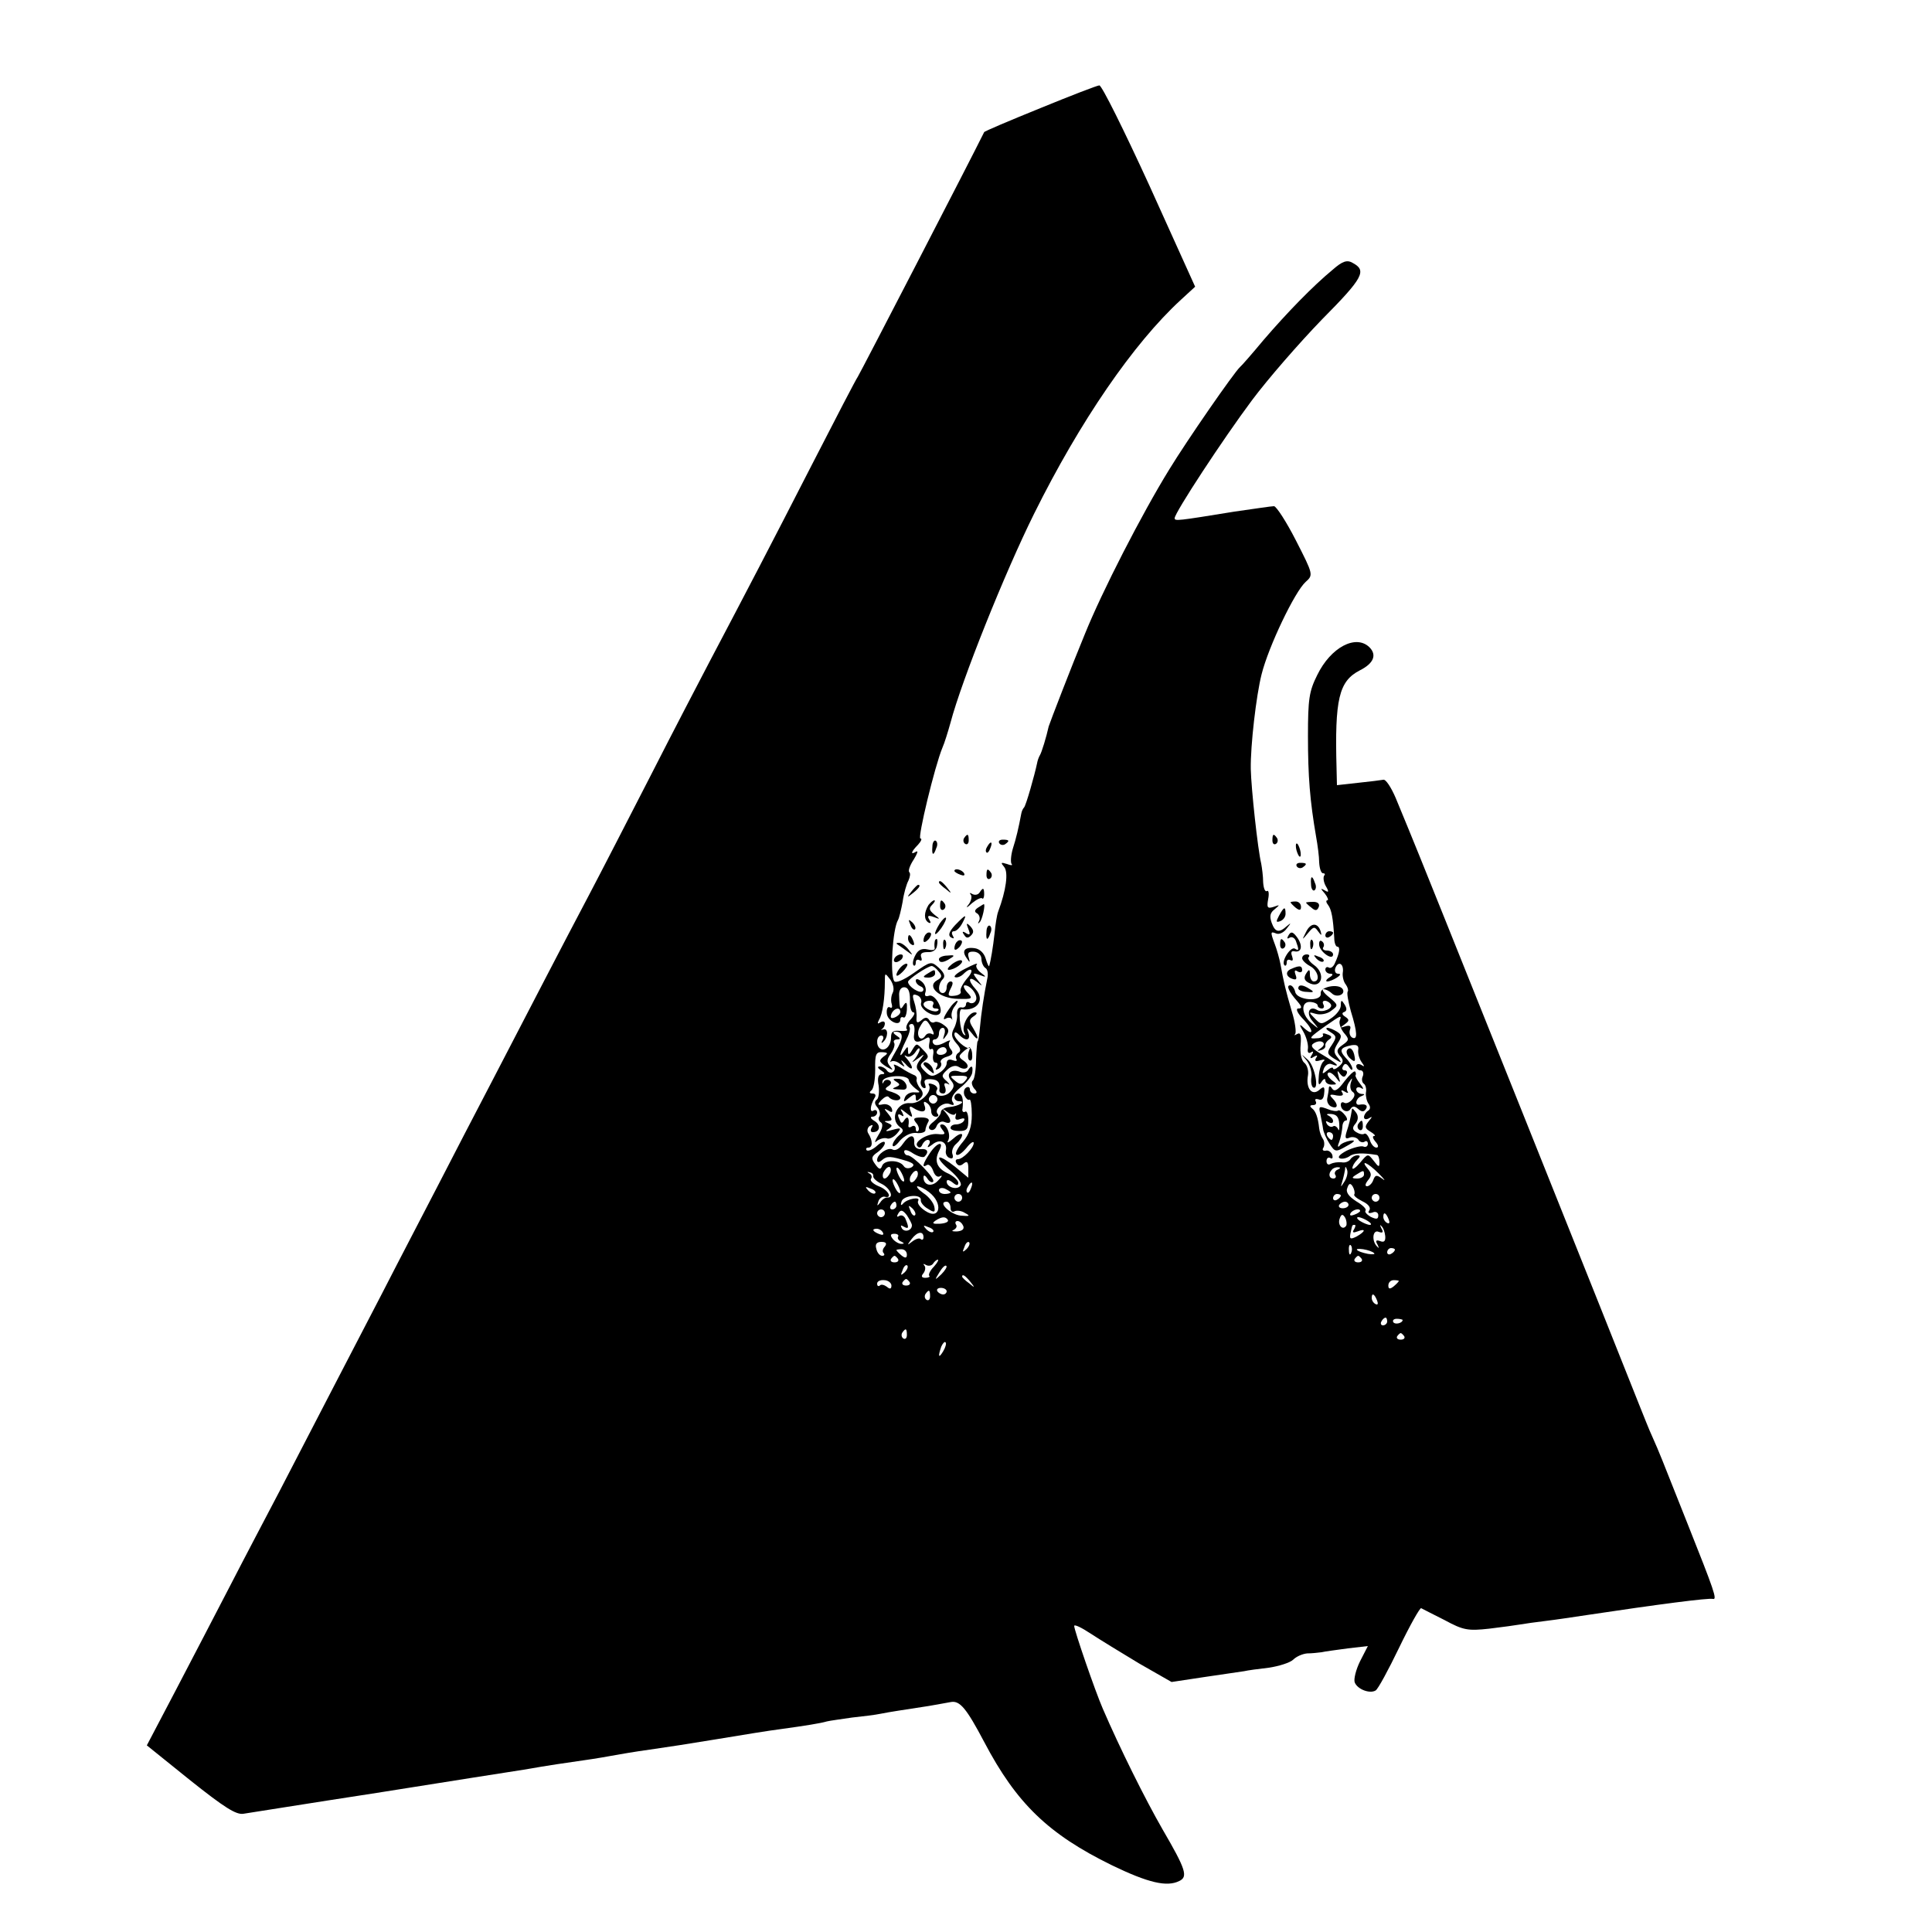<?xml version="1.0" standalone="no"?>
<!DOCTYPE svg PUBLIC "-//W3C//DTD SVG 20010904//EN"
 "http://www.w3.org/TR/2001/REC-SVG-20010904/DTD/svg10.dtd">
<svg version="1.0" xmlns="http://www.w3.org/2000/svg"
 width="500pt" height="500pt" viewBox="0 0 500 500"
 preserveAspectRatio="xMidYMid meet">
<g transform="translate(0,500) scale(0.1,-0.1)"
fill="#000000" stroke="none">
<path d="M2692 4720 c-79 -32 -145 -60 -145 -62 -35 -71 -320 -622 -327 -633
-4 -5 -58 -109 -120 -230 -106 -207 -166 -322 -265 -510 -23 -44 -91 -174
-150 -290 -59 -115 -131 -255 -160 -310 -74 -140 -159 -305 -250 -480 -43 -82
-106 -204 -140 -270 -34 -66 -100 -192 -145 -280 -84 -162 -159 -306 -267
-515 -33 -63 -91 -173 -128 -245 -37 -71 -100 -193 -141 -271 l-74 -141 113
-91 c88 -70 118 -89 137 -86 14 2 169 27 345 54 176 28 347 55 380 60 69 12
104 17 160 25 22 3 63 10 90 15 28 5 68 11 90 14 22 3 94 14 160 25 66 11 140
23 165 26 65 9 103 15 120 20 8 2 38 6 65 10 28 3 61 7 75 10 25 5 53 9 124
20 21 4 47 8 56 10 24 5 41 -16 87 -103 84 -160 167 -239 330 -319 95 -46 143
-57 175 -41 23 11 17 30 -43 133 -46 80 -111 211 -155 313 -20 46 -74 203 -74
214 0 5 19 -4 43 -20 23 -15 80 -50 125 -77 l84 -48 86 13 c48 7 94 14 102 15
8 2 37 6 64 9 26 4 55 13 63 21 8 8 24 15 36 16 12 0 29 2 37 3 8 2 39 6 68
10 l52 6 -20 -39 c-11 -22 -17 -47 -14 -55 7 -18 39 -30 54 -21 6 3 33 53 61
111 28 58 54 104 57 102 4 -2 31 -16 61 -31 48 -26 60 -28 115 -22 33 4 70 9
81 11 11 2 40 6 65 9 25 3 72 10 105 15 186 28 317 45 328 42 12 -3 3 22 -65
193 -73 184 -72 182 -91 225 -9 19 -24 58 -35 85 -28 72 -581 1454 -597 1490
-7 17 -22 53 -33 80 -12 28 -26 49 -32 47 -6 -1 -36 -5 -66 -8 l-54 -6 -1 43
c-5 180 6 226 60 254 36 18 45 40 25 60 -35 34 -100 0 -135 -72 -21 -42 -24
-62 -24 -158 0 -104 5 -167 21 -260 4 -22 8 -52 8 -67 1 -16 5 -28 10 -28 5 0
6 -3 3 -6 -3 -4 -2 -16 4 -27 9 -15 8 -18 -3 -11 -11 6 -11 5 1 -9 7 -9 10
-17 6 -17 -4 0 -3 -6 2 -12 9 -12 13 -34 16 -85 0 -13 4 -23 8 -23 8 0 6 -16
-6 -42 -4 -10 -11 -15 -16 -12 -5 3 -9 0 -9 -5 0 -6 6 -11 13 -11 8 0 7 -4 -3
-10 -8 -5 -10 -10 -5 -10 6 0 17 5 25 10 9 6 11 10 3 10 -7 0 -10 7 -7 15 8
20 23 10 19 -13 -1 -9 2 -23 8 -30 5 -7 7 -15 5 -18 -3 -3 1 -26 8 -51 17 -55
18 -76 3 -68 -6 4 -8 13 -5 21 3 9 -1 11 -12 8 -15 -5 -15 -4 -2 5 12 9 13 12
1 20 -8 5 -9 10 -2 12 7 3 7 9 1 19 -8 13 -10 13 -10 -2 0 -10 -12 -25 -26
-34 -24 -16 -26 -16 -42 1 -16 16 -16 17 4 11 11 -3 29 0 39 8 19 14 19 15 -5
35 -14 11 -20 20 -15 21 6 0 16 -5 22 -11 12 -12 36 -3 28 11 -10 16 -60 6
-57 -11 3 -23 -62 -18 -66 4 -2 9 -8 17 -13 17 -11 0 -4 -16 19 -42 12 -14 12
-18 2 -18 -8 0 -2 -13 15 -30 27 -29 24 -44 -4 -17 -9 8 -8 4 2 -13 8 -14 13
-33 12 -43 -2 -10 1 -14 7 -11 7 5 8 2 3 -6 -6 -9 -4 -11 5 -5 9 5 11 4 6 -3
-5 -8 -1 -10 11 -6 10 3 14 2 8 -3 -5 -4 -11 -21 -12 -38 -2 -22 0 -26 7 -15
5 8 10 10 10 4 0 -6 7 -11 16 -11 15 0 15 1 0 12 -8 7 -13 15 -9 18 3 4 12 -1
20 -11 12 -16 13 -16 7 3 -4 15 -3 16 4 6 7 -9 12 -10 16 -2 4 6 2 11 -4 11
-6 0 -8 5 -4 11 4 8 9 7 15 -2 5 -8 9 -10 9 -5 0 5 -7 18 -17 28 -18 20 -15
27 15 33 14 2 19 -1 17 -13 -1 -9 3 -23 9 -31 8 -11 8 -13 -1 -7 -7 4 -13 2
-13 -3 0 -6 5 -11 11 -11 6 0 9 -7 6 -15 -4 -8 -2 -17 3 -20 4 -3 7 -13 5 -23
-1 -9 2 -22 7 -29 5 -7 5 -14 -2 -18 -5 -3 -10 -11 -10 -16 0 -6 6 -7 13 -3 9
6 9 4 -1 -8 -11 -14 -10 -18 5 -27 10 -6 14 -11 9 -11 -5 0 -3 -7 4 -15 8 -9
8 -15 2 -15 -6 0 -14 9 -17 20 -4 11 -10 18 -14 16 -4 -3 -13 -1 -21 4 -10 6
-11 12 -2 22 7 9 8 19 2 28 -6 8 -10 13 -11 10 -4 -26 -8 -41 -14 -59 -5 -16
-3 -20 8 -15 8 3 18 0 22 -5 3 -6 11 -9 16 -6 5 4 9 1 9 -5 0 -7 -6 -10 -12
-7 -7 2 -26 -3 -43 -11 -17 -9 -25 -17 -17 -20 7 -2 18 1 25 6 10 8 34 9 70 3
4 0 7 -9 7 -18 0 -15 -2 -14 -15 3 -15 19 -15 19 -35 -5 -11 -13 -20 -19 -20
-14 0 5 5 14 12 21 9 9 9 12 1 12 -7 0 -15 -5 -18 -10 -4 -6 -14 -10 -23 -8
-10 1 -22 -1 -28 -4 -6 -4 -11 -1 -11 7 0 8 5 11 10 8 5 -3 7 0 5 8 -3 8 -11
13 -17 11 -7 -1 -10 2 -6 8 3 5 3 16 -1 22 -5 7 -9 19 -10 28 -3 28 -9 45 -19
52 -6 5 -5 8 3 8 7 0 10 4 7 10 -3 5 0 7 7 5 9 -4 14 2 15 16 2 17 -1 19 -13
8 -19 -16 -35 5 -29 38 2 12 -2 27 -10 33 -7 6 -11 25 -9 46 2 25 0 33 -9 28
-7 -4 -9 -4 -5 0 3 4 0 31 -9 59 -16 55 -21 76 -29 121 -3 16 -10 40 -15 53
-12 32 -11 33 4 27 8 -3 20 3 27 13 12 15 12 16 0 6 -20 -18 -30 -16 -39 9 -6
17 -4 26 8 35 14 12 14 12 -3 6 -16 -5 -18 -2 -14 20 3 15 1 24 -3 21 -5 -3
-9 7 -10 23 0 15 -3 37 -5 48 -9 37 -26 195 -27 245 -1 60 14 190 28 245 18
72 86 214 114 239 20 18 20 19 -25 107 -25 49 -51 89 -57 89 -7 0 -52 -7 -102
-14 -148 -24 -155 -25 -155 -17 0 14 126 206 200 305 41 55 122 148 181 209
108 109 117 127 79 147 -14 8 -26 4 -51 -18 -51 -42 -118 -111 -179 -182 -30
-36 -57 -67 -61 -70 -16 -15 -136 -188 -183 -265 -71 -115 -174 -316 -218
-425 -34 -82 -91 -230 -94 -240 -6 -27 -18 -67 -23 -75 -3 -5 -6 -14 -7 -20
-6 -29 -29 -111 -34 -115 -3 -3 -6 -10 -7 -16 -7 -37 -13 -63 -22 -91 -5 -17
-6 -35 -3 -39 4 -4 -2 -4 -12 0 -16 5 -17 4 -7 -8 11 -14 5 -60 -16 -116 -3
-8 -7 -33 -9 -55 -4 -36 -10 -72 -14 -85 -1 -3 -5 6 -9 19 -4 14 -15 25 -28
27 -27 4 -35 -7 -21 -26 8 -12 9 -12 5 2 -4 12 0 16 14 15 11 -1 19 -9 19 -19
0 -9 5 -20 10 -23 6 -3 8 -16 5 -28 -8 -39 -16 -91 -19 -127 -2 -19 -4 -35 -6
-35 -1 0 -3 -21 -4 -47 0 -25 -4 -50 -8 -54 -5 -4 -3 -13 3 -21 9 -9 8 -13 0
-13 -6 0 -11 5 -11 11 0 5 -4 8 -10 4 -5 -3 -7 -12 -4 -20 4 -8 9 -13 13 -11
3 3 6 -15 6 -39 0 -31 -7 -51 -23 -70 -13 -15 -21 -30 -17 -33 4 -4 15 4 26
17 10 13 19 19 19 13 0 -13 -28 -42 -41 -42 -6 0 -7 -5 -4 -10 5 -8 11 -8 19
-1 9 7 12 4 12 -14 l0 -23 -35 29 c-19 15 -37 26 -40 23 -3 -3 9 -18 28 -33
19 -16 31 -33 27 -39 -8 -13 -36 -5 -36 10 0 6 6 5 15 -2 11 -9 15 -9 15 -1 0
6 -11 16 -24 23 -31 13 -39 33 -26 59 15 28 -5 23 -24 -6 -18 -27 -21 -39 -7
-30 5 3 12 -4 16 -15 4 -12 11 -18 18 -14 7 4 5 -1 -5 -11 -16 -18 -38 -13
-38 8 0 7 4 6 10 -3 5 -8 12 -12 15 -8 7 7 -52 68 -66 68 -5 0 -9 5 -9 10 0 6
10 4 23 -5 13 -8 27 -12 30 -8 12 12 7 21 -10 19 -11 0 -17 6 -17 16 2 24 -12
23 -30 -3 -8 -12 -19 -18 -26 -14 -12 7 -40 -12 -40 -27 0 -7 5 -7 13 0 13 11
22 10 65 -3 17 -6 20 -10 11 -16 -8 -4 -16 -3 -20 3 -11 17 -50 17 -56 1 -4
-11 -8 -10 -18 4 -11 15 -10 20 6 31 10 7 19 18 19 24 0 6 -9 3 -20 -7 -11
-10 -23 -15 -27 -12 -3 4 -1 7 4 7 12 0 12 18 0 37 -4 6 -2 15 4 19 8 4 9 3 5
-4 -4 -7 -3 -12 3 -12 19 0 21 19 4 29 -10 6 -12 11 -5 11 6 0 12 5 12 11 0 5
-4 8 -9 5 -11 -7 -9 13 2 32 5 7 3 12 -5 12 -8 0 -9 3 -3 8 6 4 10 28 10 54
-1 39 2 46 18 45 16 -1 16 -3 3 -12 -12 -10 -11 -13 7 -25 19 -11 20 -11 10 1
-9 11 -8 18 3 33 7 10 11 23 8 27 -3 5 1 9 8 9 9 0 9 3 -2 10 -9 6 -10 10 -3
10 22 0 22 -16 1 -51 -11 -19 -17 -31 -13 -27 5 4 15 2 24 -5 14 -10 14 -10 6
3 -5 9 -2 7 8 -3 9 -11 17 -15 17 -10 0 5 -6 15 -12 22 -9 10 -9 12 -1 7 6 -3
16 2 22 11 6 10 11 13 11 7 0 -5 -6 -16 -12 -24 -10 -11 -9 -11 7 0 19 14 19
14 6 -3 -10 -13 -11 -21 -3 -29 6 -6 8 -16 6 -23 -3 -7 -1 -16 5 -20 7 -3 8 0
5 9 -4 10 0 14 15 13 19 -1 25 -9 22 -29 0 -5 4 -8 10 -8 6 0 8 7 5 16 -4 10
-2 13 7 9 6 -4 5 -1 -3 7 -14 12 -14 15 1 29 10 10 22 13 30 8 20 -12 33 1 14
15 -16 11 -15 13 1 27 16 12 17 12 11 -3 -3 -10 -2 -20 2 -22 5 -3 8 3 7 14 0
11 -4 19 -7 18 -9 -4 -39 23 -39 35 0 7 4 7 12 -1 18 -18 31 -15 24 6 -5 14
-4 14 9 -2 18 -24 20 -14 3 14 -11 17 -10 22 2 30 9 6 10 10 3 10 -17 0 -36
-37 -27 -53 4 -7 3 -8 -2 -4 -10 10 -15 67 -5 65 40 -5 61 24 36 52 -21 23
-19 36 3 19 16 -13 16 -13 2 5 -14 18 -13 19 5 13 18 -7 19 -6 3 6 -10 8 -14
17 -10 21 4 5 -9 0 -30 -11 -20 -10 -32 -20 -26 -22 5 -2 15 2 21 8 21 21 30
11 10 -11 -11 -13 -19 -28 -17 -33 3 -6 -5 -11 -16 -12 -17 -2 -18 1 -10 18 7
13 7 19 0 19 -5 0 -10 -7 -10 -15 0 -8 -4 -15 -10 -15 -13 0 -13 23 0 36 7 7
4 16 -10 29 -20 18 -21 18 -65 -13 -27 -19 -47 -27 -51 -21 -11 19 -4 134 10
158 3 5 8 26 12 47 3 22 10 46 15 55 4 9 6 19 2 22 -3 4 2 18 12 33 9 15 12
23 6 20 -16 -10 -13 0 5 18 8 9 11 16 6 16 -8 0 37 187 57 235 5 11 14 40 21
65 29 110 141 389 216 540 119 240 258 442 380 554 l37 34 -118 261 c-66 144
-124 261 -130 260 -5 0 -75 -27 -153 -59z m-263 -2234 c10 -11 9 -16 -4 -23
-28 -16 6 -47 54 -48 38 -1 40 0 24 17 -9 10 -11 18 -6 18 16 0 36 -28 28 -40
-3 -6 -11 -8 -16 -5 -5 4 -9 1 -9 -4 0 -6 -6 -10 -12 -8 -8 1 -12 -7 -11 -18
1 -10 -3 -28 -9 -38 -7 -14 -5 -23 7 -37 11 -12 13 -20 5 -25 -5 -3 -8 -11 -5
-16 3 -5 -1 -6 -9 -3 -10 4 -16 1 -16 -8 0 -7 -9 -19 -20 -25 -16 -10 -22 -10
-36 4 -14 14 -14 18 -2 27 13 10 12 14 -3 29 -17 18 -17 18 -28 0 -8 -14 -11
-14 -11 -3 0 13 -1 13 -10 0 -15 -23 -12 -6 4 26 8 15 13 31 10 36 -3 4 0 8 6
8 6 0 8 -11 6 -24 -4 -24 6 -28 31 -13 8 5 11 1 8 -13 -2 -11 0 -18 5 -15 5 3
7 -4 5 -15 -2 -11 1 -20 6 -20 6 0 7 -5 3 -12 -4 -7 -3 -8 5 -4 6 4 9 11 6 16
-3 5 4 12 15 15 16 5 18 10 11 19 -6 7 -7 16 -3 21 4 4 -3 3 -15 -4 -14 -7
-24 -8 -28 -1 -3 5 -1 10 4 10 6 0 11 7 11 15 0 8 4 15 10 15 5 0 7 -8 4 -17
-5 -15 -4 -16 5 -3 8 11 7 18 -6 27 -9 7 -19 10 -24 8 -4 -3 -11 -1 -14 5 -5
8 -11 8 -20 0 -11 -9 -14 -8 -13 7 1 10 -2 28 -6 40 -6 18 -4 22 8 17 8 -3 12
-12 10 -19 -6 -15 31 -39 46 -30 15 9 -10 54 -26 48 -9 -3 -12 0 -9 9 3 8 -1
21 -10 28 -9 7 -15 8 -15 2 0 -6 6 -12 13 -15 6 -2 9 -8 5 -12 -7 -8 -38 12
-38 24 0 7 50 40 61 41 4 0 12 -6 18 -14z m-119 -56 c-4 -8 -5 -21 -2 -29 2
-8 0 -11 -5 -8 -5 3 -9 -3 -8 -15 1 -21 35 -36 35 -17 0 6 3 8 8 6 4 -3 8 6 9
20 1 19 -1 22 -8 12 -9 -15 -11 -12 -12 24 -1 13 4 22 13 22 10 0 15 -10 15
-32 -1 -18 3 -33 9 -33 5 0 2 -8 -7 -18 -10 -10 -14 -22 -10 -26 4 -3 -4 -5
-17 -4 -19 2 -24 -2 -24 -17 0 -21 -15 -37 -28 -29 -12 8 -10 34 3 34 5 0 7
-6 3 -12 -4 -7 -3 -9 1 -5 14 12 14 36 2 33 -7 -2 -9 -1 -4 1 4 3 7 9 7 14 0
6 -5 7 -12 3 -7 -5 -8 -3 -3 7 9 14 15 56 15 98 0 24 0 24 14 6 8 -12 11 -26
6 -35z m105 -30 c-3 -5 -1 -10 6 -10 7 0 10 -2 7 -5 -7 -8 -38 5 -38 16 0 5 7
9 16 9 8 0 12 -4 9 -10z m995 -2 c0 -4 5 -8 11 -8 5 0 7 5 4 10 -3 6 -2 10 4
10 5 0 12 -4 15 -9 7 -11 -22 -23 -35 -15 -21 13 -30 -9 -12 -29 18 -22 18
-22 -4 -4 -26 23 -27 56 -1 54 10 -1 18 -5 18 -9z m-1080 -17 c0 -5 -7 -11
-14 -14 -10 -4 -13 -1 -9 9 6 15 23 19 23 5z m1137 -23 c-2 -7 3 -21 11 -31
14 -16 14 -19 -3 -31 -16 -11 -17 -17 -7 -29 10 -11 9 -17 -3 -27 -8 -7 -15
-9 -15 -5 0 4 -7 2 -15 -5 -13 -11 -14 -10 -9 4 4 10 13 15 20 12 26 -10 14 2
-23 24 -28 16 -33 24 -23 30 19 12 36 0 19 -12 -11 -8 -11 -9 -1 -6 8 2 13 7
12 12 -1 5 4 12 10 16 8 5 7 9 -5 13 -9 4 -14 3 -11 -1 2 -4 -5 -9 -16 -9 -23
-2 -21 1 24 33 39 27 41 28 35 12z m-1056 -19 c7 -13 7 -19 1 -15 -6 3 -13 2
-17 -4 -12 -19 -26 0 -15 21 13 24 17 24 31 -2z m39 -59 c0 -5 -7 -10 -16 -10
-8 0 -12 5 -9 10 3 6 10 10 16 10 5 0 9 -4 9 -10z m1118 -317 c15 -15 19 -21
10 -14 -15 11 -19 11 -24 -3 -3 -9 -11 -16 -16 -16 -6 0 -5 6 2 15 10 12 10
18 0 30 -21 25 -1 17 28 -12z m-1264 2 c-4 -8 -10 -15 -15 -15 -4 0 -6 7 -3
15 4 8 10 15 15 15 4 0 6 -7 3 -15z m36 -20 c0 -5 -5 -3 -10 5 -5 8 -10 20
-10 25 0 6 5 3 10 -5 5 -8 10 -19 10 -25z m1122 28 c-6 -2 -10 -9 -6 -14 3 -5
0 -9 -5 -9 -12 0 -14 13 -4 23 3 4 11 7 17 6 6 0 5 -3 -2 -6z m18 -30 c-11
-17 -11 -17 -6 0 3 10 6 24 7 30 0 9 2 9 5 0 3 -7 0 -20 -6 -30z m-1220 13
c-1 -5 9 -14 22 -20 22 -11 33 -37 14 -35 -5 0 -13 -5 -18 -13 -8 -10 -9 -10
-5 2 2 8 10 14 16 13 22 -6 10 18 -15 27 -14 6 -23 14 -20 19 4 5 1 12 -4 14
-7 4 -6 5 1 3 6 -1 10 -5 9 -10z m114 -1 c-4 -8 -10 -15 -15 -15 -4 0 -6 7 -3
15 4 8 10 15 15 15 4 0 6 -7 3 -15z m1156 5 c0 -5 -8 -10 -17 -10 -15 0 -16 2
-3 10 19 12 20 12 20 0z m-1200 -45 c0 -5 -5 -3 -10 5 -5 8 -10 20 -10 25 0 6
5 3 10 -5 5 -8 10 -19 10 -25z m183 10 c-3 -9 -8 -14 -10 -11 -3 3 -2 9 2 15
9 16 15 13 8 -4z m992 -16 c-3 -3 7 -11 21 -18 15 -7 22 -16 18 -23 -5 -7 -2
-9 8 -6 8 4 15 0 15 -7 0 -11 -5 -11 -20 -4 -10 6 -16 13 -13 16 3 4 -7 14
-24 24 -20 13 -28 24 -23 35 4 12 8 13 14 3 4 -7 6 -16 4 -20z m-1240 3 c-3
-3 -11 0 -18 7 -9 10 -8 11 6 5 10 -3 15 -9 12 -12z m139 3 c38 -29 29 -74 -9
-49 -14 9 -22 20 -19 26 8 12 -28 6 -39 -7 -5 -6 -7 -4 -4 5 4 17 53 21 50 4
-1 -5 7 -16 18 -22 17 -11 20 -10 17 5 -2 10 -14 26 -28 35 -14 10 -20 18 -15
18 6 -1 19 -7 29 -15z m56 -1 c0 -2 -7 -4 -15 -4 -8 0 -15 4 -15 10 0 5 7 7
15 4 8 -4 15 -8 15 -10z m30 -14 c0 -5 -4 -10 -10 -10 -5 0 -10 5 -10 10 0 6
5 10 10 10 6 0 10 -4 10 -10z m980 6 c0 -3 -4 -8 -10 -11 -5 -3 -10 -1 -10 4
0 6 5 11 10 11 6 0 10 -2 10 -4z m100 -6 c0 -5 -4 -10 -10 -10 -5 0 -10 5 -10
10 0 6 5 10 10 10 6 0 10 -4 10 -10z m-1250 -20 c0 -5 -5 -10 -11 -10 -5 0 -7
5 -4 10 3 6 8 10 11 10 2 0 4 -4 4 -10z m140 -6 c0 -8 4 -12 10 -9 5 3 18 2
27 -4 15 -8 13 -9 -11 -7 -27 3 -61 36 -36 36 5 0 10 -7 10 -16z m1030 8 c0
-5 -7 -9 -15 -9 -8 0 -12 4 -9 9 3 4 9 8 15 8 5 0 9 -4 9 -8z m-1122 -27 c-3
-3 -9 2 -12 12 -6 14 -5 15 5 6 7 -7 10 -15 7 -18z m-78 5 c0 -5 -4 -10 -10
-10 -5 0 -10 5 -10 10 0 6 5 10 10 10 6 0 10 -4 10 -10z m70 -31 c0 -14 -19
-19 -26 -8 -4 8 -3 9 4 5 14 -8 15 -4 6 18 -3 9 -11 13 -17 9 -6 -4 -7 -1 -2
7 6 10 11 9 22 -5 7 -11 13 -22 13 -26z m1160 37 c0 -2 -7 -7 -16 -10 -8 -3
-12 -2 -9 4 6 10 25 14 25 6z m-36 -38 c-9 -14 -23 2 -17 18 4 12 8 13 14 3 4
-7 5 -17 3 -21z m110 16 c3 -8 2 -12 -4 -9 -6 3 -10 10 -10 16 0 14 7 11 14
-7z m-1141 -1 c3 -5 -6 -9 -20 -10 -19 -1 -22 1 -12 8 17 11 26 11 32 2z
m1087 -3 c8 -5 11 -10 5 -10 -5 0 -17 5 -25 10 -8 5 -10 10 -5 10 6 0 17 -5
25 -10z m-1047 -13 c3 -8 -3 -13 -17 -14 -11 0 -15 1 -8 4 6 3 10 9 6 14 -3 5
-1 9 4 9 6 0 12 -6 15 -13z m-78 -15 c-3 -3 -11 0 -18 7 -9 10 -8 11 6 5 10
-3 15 -9 12 -12z m1089 6 c-5 -8 -2 -9 9 -5 23 9 21 0 -2 -13 -16 -8 -19 -7
-16 8 5 23 4 22 11 22 3 0 2 -5 -2 -12z m81 -17 c1 -13 -3 -17 -13 -13 -11 4
-13 1 -7 -9 4 -8 4 -11 0 -6 -16 14 -13 46 3 39 11 -4 13 -1 7 9 -4 8 -4 11 0
6 5 -4 9 -16 10 -26z m-1300 9 c3 -6 -1 -7 -9 -4 -18 7 -21 14 -7 14 6 0 13
-4 16 -10z m39 -11 c-2 -4 2 -10 8 -12 8 -4 9 -6 2 -6 -6 -1 -17 5 -23 12 -8
10 -7 14 4 14 8 0 12 -4 9 -8z m66 -1 c0 -6 -3 -8 -7 -5 -3 4 -13 1 -22 -6
-14 -11 -14 -10 -2 6 15 20 31 22 31 5z m-100 -24 c-6 -6 -7 -14 -3 -17 3 -4
2 -7 -4 -7 -6 0 -13 8 -15 18 -4 12 1 18 13 18 12 0 15 -4 9 -12z m211 -7
c-10 -9 -11 -8 -5 6 3 10 9 15 12 12 3 -3 0 -11 -7 -18z m996 -9 c-3 -8 -6 -5
-6 6 -1 11 2 17 5 13 3 -3 4 -12 1 -19z m-1150 -5 c0 -9 -4 -10 -14 -2 -7 6
-13 12 -13 14 0 1 6 2 13 2 8 0 14 -6 14 -14z m1209 4 c4 -3 -4 -4 -16 -2 -30
6 -40 16 -12 12 12 -2 24 -6 28 -10z m54 9 c0 -3 -4 -8 -10 -11 -5 -3 -10 -1
-10 4 0 6 5 11 10 11 6 0 10 -2 10 -4z m-1286 -24 c3 -5 -1 -9 -9 -9 -8 0 -12
4 -9 9 3 4 7 8 9 8 2 0 6 -4 9 -8z m1200 0 c3 -5 -1 -9 -9 -9 -8 0 -12 4 -9 9
3 4 7 8 9 8 2 0 6 -4 9 -8z m-1107 -20 c-10 -10 -15 -21 -12 -24 3 -2 -2 -5
-10 -5 -10 0 -12 4 -5 12 5 7 6 16 2 20 -4 5 -2 5 5 1 6 -3 14 -2 18 4 3 5 9
10 12 10 3 0 -1 -8 -10 -18z m-76 -15 c-10 -9 -11 -8 -5 6 3 10 9 15 12 12 3
-3 0 -11 -7 -18z m95 -5 c-17 -16 -18 -16 -5 5 7 12 15 20 18 17 3 -2 -3 -12
-13 -22z m75 -19 c13 -16 12 -17 -3 -4 -10 7 -18 15 -18 17 0 8 8 3 21 -13z
m-204 -10 c0 -9 -4 -10 -12 -3 -7 5 -15 7 -18 3 -4 -3 -7 -1 -7 5 0 6 8 10 18
9 10 0 19 -7 19 -14z m47 9 c3 -5 -1 -9 -9 -9 -8 0 -12 4 -9 9 3 4 7 8 9 8 2
0 6 -4 9 -8z m1266 3 c0 -2 -6 -8 -13 -14 -10 -8 -14 -7 -14 2 0 8 6 14 14 14
7 0 13 -1 13 -2z m-1170 -27 c0 -4 -4 -8 -9 -8 -6 0 -12 4 -15 8 -3 5 1 9 9 9
8 0 15 -4 15 -9z m-43 -13 c0 -8 -4 -12 -9 -9 -5 3 -6 10 -3 15 9 13 12 11 12
-6z m1157 -11 c3 -8 2 -12 -4 -9 -6 3 -10 10 -10 16 0 14 7 11 14 -7z m26 -54
c0 -5 -5 -10 -11 -10 -5 0 -7 5 -4 10 3 6 8 10 11 10 2 0 4 -4 4 -10z m40 4
c0 -8 -19 -13 -24 -6 -3 5 1 9 9 9 8 0 15 -2 15 -3z m-1283 -39 c0 -8 -4 -12
-9 -9 -5 3 -6 10 -3 15 9 13 12 11 12 -6z m1287 -3 c3 -5 -1 -9 -9 -9 -8 0
-12 4 -9 9 3 4 7 8 9 8 2 0 6 -4 9 -8z m-1193 -39 c-12 -20 -14 -14 -5 12 4 9
9 14 11 11 3 -2 0 -13 -6 -23z"/>
<path d="M2400 2480 c-13 -8 -12 -10 3 -10 9 0 17 5 17 10 0 12 -1 12 -20 0z"/>
<path d="M2463 2398 c-19 -25 -26 -41 -15 -34 5 3 12 3 15 -1 2 -5 2 -2 0 6
-2 7 2 20 8 27 6 8 9 14 6 14 -2 0 -9 -6 -14 -12z"/>
<path d="M2390 2246 c0 -2 7 -9 15 -16 13 -11 14 -10 9 4 -5 14 -24 23 -24 12z"/>
<path d="M3443 2329 c16 -10 17 -13 4 -33 -14 -20 -13 -24 6 -36 20 -12 21
-12 9 3 -11 13 -11 19 0 37 11 17 11 22 -2 30 -8 5 -19 10 -25 10 -5 -1 -2 -5
8 -11z"/>
<path d="M2495 2831 c-3 -5 -2 -12 3 -15 5 -3 9 1 9 9 0 17 -3 19 -12 6z"/>
<path d="M3293 2825 c0 -8 4 -12 9 -9 5 3 6 10 3 15 -9 13 -12 11 -12 -6z"/>
<path d="M2413 2809 c-2 -23 3 -25 10 -4 4 8 3 16 -1 19 -4 3 -9 -4 -9 -15z"/>
<path d="M2586 2818 c3 -5 10 -6 15 -3 13 9 11 12 -6 12 -8 0 -12 -4 -9 -9z"/>
<path d="M2555 2809 c-4 -6 -5 -12 -2 -15 2 -3 7 2 10 11 7 17 1 20 -8 4z"/>
<path d="M3354 2806 c1 -8 5 -18 8 -22 4 -3 5 1 4 10 -1 8 -5 18 -8 22 -4 3
-5 -1 -4 -10z"/>
<path d="M3356 2758 c3 -5 10 -6 15 -3 13 9 11 12 -6 12 -8 0 -12 -4 -9 -9z"/>
<path d="M2470 2746 c0 -2 7 -7 16 -10 8 -3 12 -2 9 4 -6 10 -25 14 -25 6z"/>
<path d="M2553 2735 c0 -8 4 -12 9 -9 5 3 6 10 3 15 -9 13 -12 11 -12 -6z"/>
<path d="M3393 2711 c0 -11 5 -18 9 -15 4 3 5 11 1 19 -7 21 -12 19 -10 -4z"/>
<path d="M2430 2716 c0 -2 8 -10 18 -17 15 -13 16 -12 3 4 -13 16 -21 21 -21
13z"/>
<path d="M2359 2693 c-13 -16 -12 -17 4 -4 16 13 21 21 13 21 -2 0 -10 -8 -17
-17z"/>
<path d="M2535 2690 c-4 -6 -12 -7 -18 -4 -7 4 -9 4 -5 -1 4 -4 2 -15 -4 -24
-10 -12 -7 -12 8 2 11 9 23 15 26 12 2 -3 5 2 5 10 0 18 -3 19 -12 5z"/>
<path d="M2403 2658 c-12 -20 -12 -37 -1 -45 7 -4 8 -1 3 7 -6 10 -3 12 11 7
18 -7 18 -6 2 6 -13 11 -15 16 -6 25 7 7 9 12 6 12 -4 0 -10 -6 -15 -12z"/>
<path d="M2433 2655 c0 -8 4 -12 9 -9 5 3 6 10 3 15 -9 13 -12 11 -12 -6z"/>
<path d="M3340 2665 c0 -2 6 -8 13 -14 10 -8 14 -7 14 2 0 8 -6 14 -14 14 -7
0 -13 -1 -13 -2z"/>
<path d="M3380 2664 c0 -1 6 -7 14 -13 10 -9 15 -8 19 2 3 8 -3 13 -14 13 -11
0 -19 -1 -19 -2z"/>
<path d="M2531 2651 c-9 -6 -10 -11 -2 -15 6 -4 8 -13 5 -19 -4 -7 -3 -9 1 -4
7 5 16 48 11 47 -1 0 -7 -4 -15 -9z"/>
<path d="M3310 2630 c-8 -15 -8 -18 3 -14 8 3 14 11 14 19 0 20 -4 19 -17 -5z"/>
<path d="M2432 2610 c-18 -29 -15 -38 4 -12 9 13 14 25 12 27 -2 2 -9 -5 -16
-15z"/>
<path d="M2472 2606 c-16 -17 -19 -27 -11 -32 8 -4 9 -3 5 4 -4 7 -3 12 3 12
6 0 15 9 21 20 14 26 10 25 -18 -4z"/>
<path d="M2356 2607 c3 -10 9 -15 12 -12 3 3 0 11 -7 18 -10 9 -11 8 -5 -6z"/>
<path d="M2506 2596 c6 -15 4 -17 -6 -11 -9 6 -11 4 -5 -4 5 -9 10 -10 18 -2
8 8 7 14 -2 24 -10 10 -11 8 -5 -7z"/>
<path d="M2553 2589 c-2 -23 3 -25 10 -4 4 8 3 16 -1 19 -4 3 -9 -4 -9 -15z"/>
<path d="M3380 2588 c-11 -22 -11 -22 5 -3 14 17 17 18 26 5 9 -12 10 -12 7
-1 -7 24 -26 24 -38 -1z"/>
<path d="M2397 2583 c-4 -3 -7 -11 -7 -17 0 -6 5 -5 12 2 6 6 9 14 7 17 -3 3
-9 2 -12 -2z"/>
<path d="M3335 2580 c-5 -8 -4 -11 2 -7 6 4 14 0 17 -9 8 -22 8 -26 -3 -19
-11 6 -36 -33 -27 -43 3 -3 6 0 6 7 0 7 4 9 10 6 6 -3 7 1 4 10 -4 10 -2 15 6
13 19 -4 22 15 7 36 -11 15 -16 16 -22 6z"/>
<path d="M3430 2579 c0 -5 5 -7 10 -4 6 3 10 8 10 11 0 2 -4 4 -10 4 -5 0 -10
-5 -10 -11z"/>
<path d="M2350 2571 c0 -6 4 -13 10 -16 6 -3 7 1 4 9 -7 18 -14 21 -14 7z"/>
<path d="M2419 2563 c-1 -5 -1 -12 0 -17 1 -5 -7 -6 -19 -3 -14 3 -24 -1 -31
-15 -6 -11 -8 -22 -5 -26 3 -3 6 0 6 7 0 7 4 9 10 6 5 -3 7 0 4 8 -3 9 2 13
17 13 13 -1 23 6 24 17 2 9 1 17 -1 17 -2 0 -5 -3 -5 -7z"/>
<path d="M2441 2554 c0 -11 3 -14 6 -6 3 7 2 16 -1 19 -3 4 -6 -2 -5 -13z"/>
<path d="M2477 2563 c-4 -3 -7 -11 -7 -17 0 -6 5 -5 12 2 6 6 9 14 7 17 -3 3
-9 2 -12 -2z"/>
<path d="M3313 2555 c0 -8 4 -12 9 -9 5 3 6 10 3 15 -9 13 -12 11 -12 -6z"/>
<path d="M3391 2554 c0 -11 3 -14 6 -6 3 7 2 16 -1 19 -3 4 -6 -2 -5 -13z"/>
<path d="M3414 2554 c3 -19 36 -41 36 -24 0 5 -7 10 -16 10 -8 0 -13 4 -9 9 3
5 1 12 -4 15 -5 4 -8 -1 -7 -10z"/>
<path d="M2321 2557 c2 -1 13 -9 24 -17 19 -14 19 -14 6 3 -7 9 -18 17 -24 17
-6 0 -8 -1 -6 -3z"/>
<path d="M2315 2520 c-3 -5 -2 -10 4 -10 5 0 13 5 16 10 3 6 2 10 -4 10 -5 0
-13 -4 -16 -10z"/>
<path d="M2430 2518 c0 -11 12 -10 30 2 12 7 10 9 -8 7 -12 0 -22 -5 -22 -9z"/>
<path d="M3370 2520 c0 -5 9 -14 20 -20 21 -11 28 -40 10 -40 -5 0 -10 8 -10
18 0 14 -2 15 -10 2 -6 -10 -5 -17 6 -23 34 -19 47 23 14 46 -11 8 -17 17 -13
20 3 4 1 7 -5 7 -7 0 -12 -4 -12 -10z"/>
<path d="M3407 2519 c7 -7 15 -10 18 -7 3 3 -2 9 -12 12 -14 6 -15 5 -6 -5z"/>
<path d="M2464 2505 c-10 -8 -14 -14 -9 -15 15 0 40 18 34 24 -3 3 -14 -1 -25
-9z"/>
<path d="M2332 2498 c-7 -7 -12 -16 -12 -21 0 -5 7 -1 16 8 9 9 14 18 12 20
-2 3 -10 -1 -16 -7z"/>
<path d="M3343 2493 c-17 -6 -16 -20 1 -26 11 -4 13 -1 9 10 -4 11 -2 14 5 9
7 -4 12 -2 12 3 0 12 -7 13 -27 4z"/>
<path d="M3360 2442 c0 -4 10 -9 22 -9 18 -2 20 0 8 7 -18 12 -30 13 -30 2z"/>
<path d="M3486 2282 c-3 -5 1 -15 8 -21 11 -10 14 -9 12 3 -3 21 -13 29 -20
18z"/>
<path d="M3382 2255 c8 -11 14 -30 12 -42 -2 -12 0 -24 4 -27 17 -10 5 55 -13
71 -19 17 -19 17 -3 -2z"/>
<path d="M2314 2242 c3 -6 2 -13 -3 -16 -5 -4 -12 -2 -16 4 -3 5 -12 10 -18
10 -7 0 -6 -4 3 -10 11 -7 11 -10 2 -10 -9 0 -12 -10 -8 -30 2 -16 0 -33 -5
-36 -6 -4 -6 -11 1 -19 7 -8 9 -19 6 -24 -4 -5 -2 -12 4 -16 6 -4 4 -16 -7
-33 -9 -15 -11 -22 -4 -15 8 6 19 9 26 7 6 -3 18 3 26 12 13 15 11 16 -11 10
-17 -5 -21 -4 -11 2 11 8 11 10 0 15 -12 5 -12 6 0 6 11 1 11 4 0 18 -12 14
-12 16 0 9 9 -6 12 -5 9 5 -3 8 -13 13 -23 11 -14 -3 -15 -1 -4 11 8 8 16 12
19 8 8 -10 30 -12 30 -2 0 5 -10 11 -22 15 -18 5 -20 8 -9 15 8 5 9 11 3 15
-6 3 -13 1 -15 -4 -3 -6 -4 -5 -3 2 3 15 65 18 68 3 0 -5 8 -15 17 -22 14 -10
14 -11 -3 -10 -10 1 -21 -5 -24 -13 -5 -13 -3 -13 11 -1 14 11 17 11 17 0 0
-10 3 -10 12 -1 8 8 8 15 -1 26 -6 7 -10 18 -9 22 2 5 -1 10 -7 12 -5 2 -21
10 -34 19 -13 8 -21 10 -17 5z"/>
<path d="M2505 2230 c-3 -5 -12 -7 -20 -4 -23 9 -38 -5 -24 -22 10 -12 9 -18
-3 -31 -16 -15 -43 -10 -33 7 3 4 -2 11 -11 14 -8 3 -13 2 -10 -2 10 -17 -23
-49 -48 -47 -34 4 -54 -40 -28 -61 12 -8 11 -12 -2 -23 -9 -8 -16 -19 -16 -25
1 -6 9 -1 19 12 12 13 28 21 42 20 13 -2 24 2 24 7 0 6 4 15 7 21 5 7 -1 12
-17 12 -21 0 -23 -3 -14 -14 7 -8 9 -17 5 -21 -3 -3 -6 -1 -6 6 0 7 -5 9 -10
6 -6 -4 -10 -3 -9 2 3 19 -2 27 -10 15 -7 -11 -9 -10 -14 3 -5 10 -3 14 5 9 7
-5 8 -3 3 7 -7 11 -5 11 10 -1 17 -14 18 -13 12 3 -5 13 -3 16 6 10 22 -14 36
-12 30 5 -4 10 -2 13 5 8 7 -4 12 -14 12 -22 0 -8 5 -14 12 -14 6 0 8 3 5 7
-11 11 14 32 30 26 12 -5 14 -3 8 6 -5 9 2 21 20 36 16 12 29 29 31 38 3 19
-2 22 -11 7z m-7 -27 c-8 -10 -14 -10 -24 -2 -18 15 -18 15 11 15 19 0 22 -3
13 -13z m-74 -54 c-3 -5 -10 -7 -15 -3 -5 3 -7 10 -3 15 3 5 10 7 15 3 5 -3 7
-10 3 -15z"/>
<path d="M3479 2201 c-16 -22 -25 -27 -31 -19 -4 7 -8 9 -9 3 0 -5 -2 -18 -4
-27 -2 -9 3 -19 11 -22 17 -7 18 6 2 22 -9 9 -6 11 11 7 14 -2 19 0 15 7 -5 7
-2 8 6 3 8 -5 11 -4 7 1 -3 6 -1 16 5 24 8 12 9 12 4 -2 -3 -10 -1 -20 5 -24
6 -4 6 -11 -2 -20 -6 -7 -15 -11 -20 -8 -5 3 -9 1 -9 -5 0 -15 18 -23 25 -11
5 8 11 8 20 0 9 -8 15 -8 20 0 6 9 -1 14 -17 11 -13 -2 -9 17 5 22 10 4 10 6
0 6 -7 1 -13 6 -13 12 0 5 6 7 13 3 7 -5 6 0 -3 11 -8 10 -13 20 -12 22 2 3 1
7 -1 10 -3 2 -15 -9 -28 -26z"/>
<path d="M2319 2201 c11 -7 11 -9 0 -14 -13 -5 -11 -6 18 -7 18 -1 8 26 -11
28 -15 1 -17 -1 -7 -7z"/>
<path d="M2470 2160 c0 -5 5 -10 12 -10 20 0 -1 -13 -25 -15 -12 -1 -22 -7
-22 -13 0 -6 -9 -17 -19 -25 -12 -9 -15 -16 -9 -20 6 -4 14 0 17 9 4 9 13 14
21 10 18 -7 19 5 3 24 -11 12 -10 12 4 2 9 -7 18 -9 20 -5 3 4 3 2 1 -6 -2 -8
2 -11 12 -7 9 3 13 2 10 -4 -3 -6 -13 -10 -21 -10 -8 0 -14 -4 -14 -9 0 -5 10
-8 23 -8 19 0 23 5 23 28 0 15 -4 25 -8 22 -5 -3 -9 1 -7 8 3 25 -1 39 -11 39
-5 0 -10 -4 -10 -10z"/>
<path d="M3417 2117 c2 -12 6 -29 7 -38 1 -9 9 -27 17 -39 14 -22 16 -22 44
-6 22 12 24 16 10 14 -11 -2 -24 -7 -28 -13 -5 -6 -6 -1 -1 10 4 11 7 28 8 38
0 9 4 17 9 17 5 0 4 7 -3 15 -7 9 -15 13 -17 11 -3 -3 -16 -1 -28 4 -21 8 -23
7 -18 -13z m49 -26 c1 -14 -1 -20 -3 -13 -3 6 -9 10 -13 7 -5 -3 -12 0 -16 6
-4 8 -3 9 4 5 7 -4 12 -3 12 3 0 5 -6 11 -12 14 -7 3 -4 5 7 4 14 -1 20 -8 21
-26z m-16 -31 c0 -5 -2 -10 -4 -10 -3 0 -8 5 -11 10 -3 6 -1 10 4 10 6 0 11
-4 11 -10z"/>
<path d="M3515 2091 c-3 -5 -2 -12 3 -15 5 -3 9 1 9 9 0 17 -3 19 -12 6z"/>
<path d="M2439 2076 c9 -11 7 -13 -12 -11 -26 3 -65 -21 -52 -32 4 -5 10 -2
12 5 3 6 9 12 14 12 6 0 7 -6 3 -12 -6 -9 -3 -9 9 0 19 16 39 7 35 -15 -2 -9
3 -18 10 -20 7 -3 10 1 7 10 -3 7 1 20 10 27 8 7 15 17 15 23 0 5 -10 2 -22
-9 -12 -10 -18 -14 -15 -7 9 14 -2 43 -15 43 -7 0 -6 -5 1 -14z"/>
</g>
</svg>
